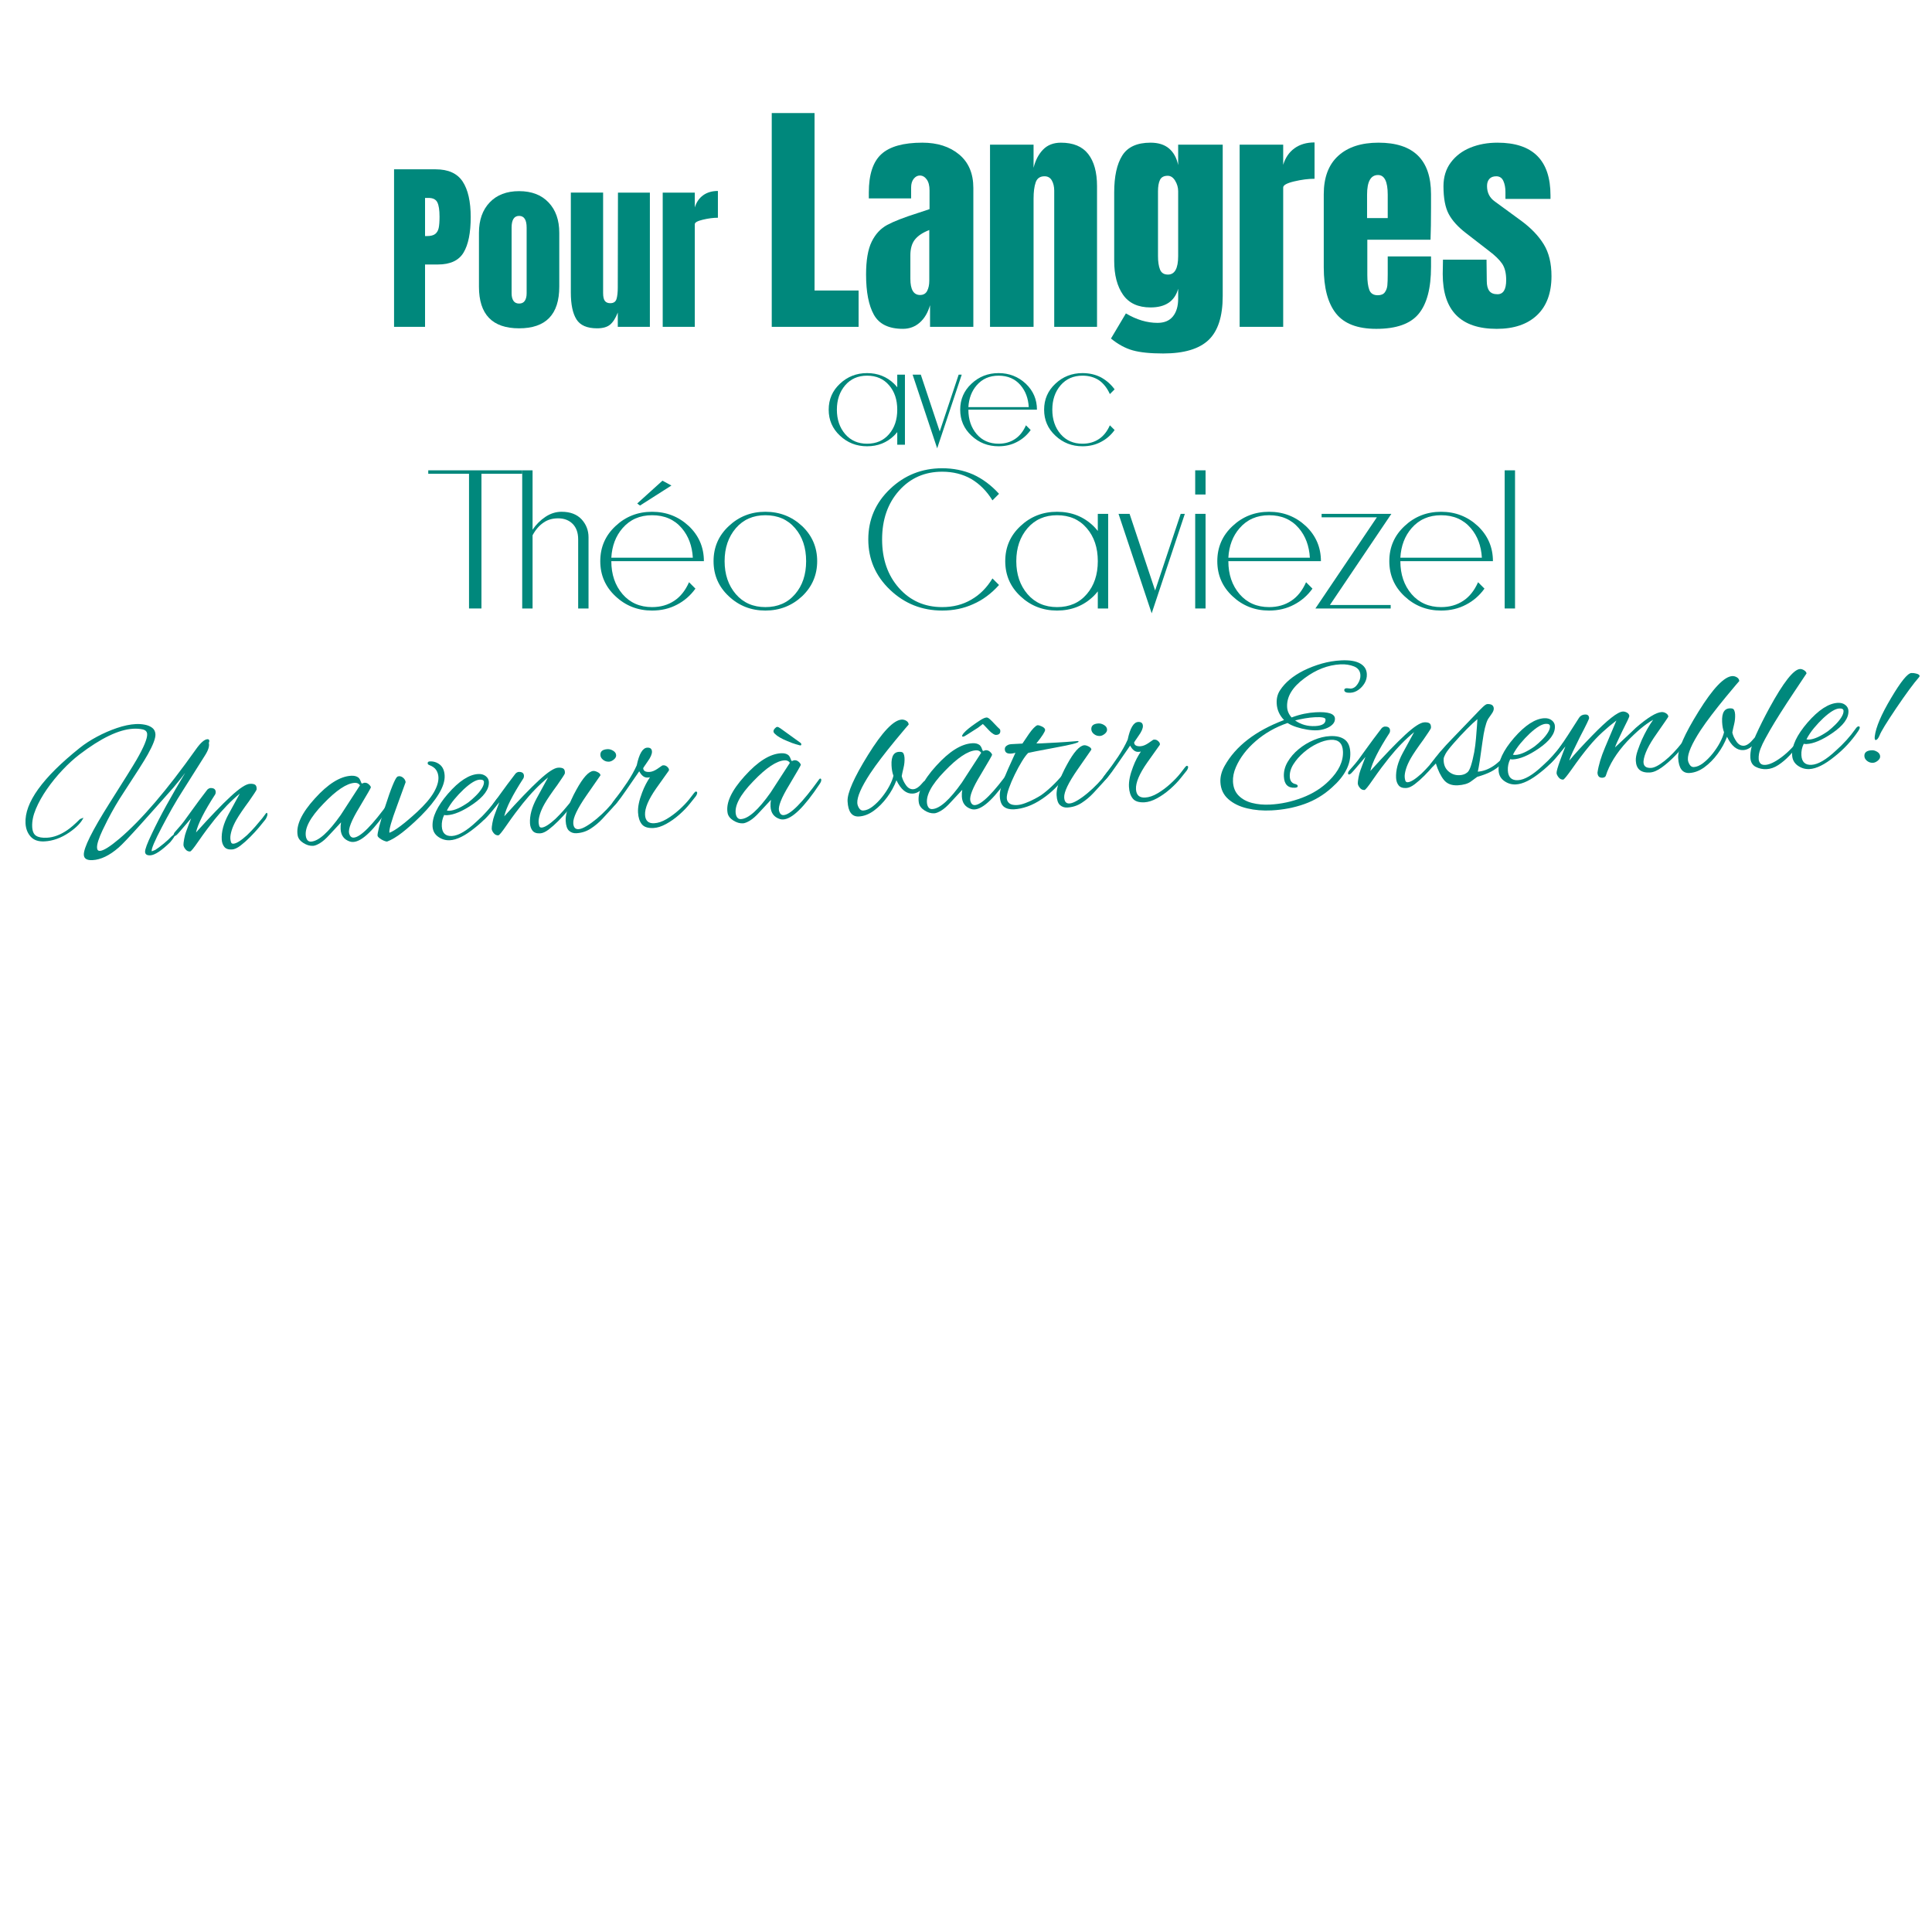 <?xml version="1.0" encoding="UTF-8"?>
<svg xmlns="http://www.w3.org/2000/svg" xmlns:i="http://ns.adobe.com/AdobeIllustrator/10.0/" id="Calque_1" width="210mm" height="210mm" version="1.1" viewBox="0 0 595.276 595.276">
  <defs>
    <style>
      .st0 {
        fill: #00887c;
      }
    </style>
  </defs>
  <g>
    <path class="st0" d="M121.413,52.169h12.826c3.88,0,6.648,1.253,8.306,3.757,1.657,2.506,2.486,6.169,2.486,10.99,0,4.822-.734,8.457-2.203,10.905-1.469,2.449-4.106,3.673-7.911,3.673h-3.955v19.212h-9.549v-48.537ZM131.527,72.736c1.167,0,2.024-.216,2.571-.649.545-.433.904-1.054,1.074-1.865s.255-1.968.255-3.475c0-2.034-.226-3.503-.678-4.407-.452-.904-1.356-1.356-2.712-1.356h-1.074v11.752h.565Z"></path>
    <path class="st0" d="M147.573,88.332v-16.612c0-3.917,1.102-7.035,3.305-9.351,2.204-2.317,5.227-3.475,9.069-3.475s6.865,1.158,9.069,3.475c2.203,2.316,3.306,5.434,3.306,9.351v16.612c0,8.551-4.125,12.827-12.374,12.827s-12.374-4.275-12.374-12.827ZM161.7,92.682c.376-.565.565-1.336.565-2.316v-20.229c0-2.411-.773-3.616-2.316-3.616-1.545,0-2.317,1.206-2.317,3.616v20.229c0,.98.188,1.752.565,2.316.376.565.961.848,1.752.848s1.375-.283,1.752-.848Z"></path>
    <path class="st0" d="M177.606,98.389c-1.15-1.845-1.724-4.595-1.724-8.25v-30.795h9.945v30.936c0,1.15.179,1.959.537,2.43.357.471.913.706,1.667.706,1.017,0,1.657-.424,1.921-1.271.263-.848.396-2.062.396-3.644v-.339l.057-28.817h9.832v41.361h-9.888v-4.407c-.678,1.733-1.469,2.977-2.373,3.729-.904.753-2.242,1.13-4.012,1.13-3.089,0-5.208-.923-6.356-2.769Z"></path>
    <path class="st0" d="M204.19,59.345h9.888v4.576c.489-1.619,1.346-2.872,2.571-3.757,1.223-.885,2.741-1.327,4.548-1.327v8.25c-1.394,0-2.929.198-4.605.593-1.676.396-2.514.857-2.514,1.384v31.642h-9.888v-41.361Z"></path>
    <path class="st0" d="M237.786,100.706V34.834h13.189v54.676h13.573v11.196h-26.763Z"></path>
    <path class="st0" d="M269.263,96.987c-1.61-2.888-2.415-7.017-2.415-12.385,0-4.396.575-7.77,1.726-10.123,1.15-2.35,2.747-4.076,4.793-5.176,2.044-1.099,5.163-2.313,9.355-3.642l3.681-1.227v-5.751c0-1.483-.294-2.619-.881-3.412-.588-.792-1.292-1.189-2.109-1.189-.716,0-1.342.333-1.879.996-.536.665-.805,1.56-.805,2.684v3.374h-13.036v-1.841c0-5.521,1.291-9.457,3.872-11.809,2.581-2.351,6.787-3.527,12.615-3.527,4.652,0,8.436,1.215,11.349,3.642,2.914,2.429,4.37,5.866,4.37,10.314v42.79h-13.343v-6.672c-.664,2.301-1.725,4.091-3.182,5.368-1.458,1.278-3.183,1.917-5.177,1.917-4.346,0-7.323-1.444-8.934-4.333ZM285.674,89.625c.434-.843.651-1.878.651-3.105v-15.644c-1.993.767-3.464,1.739-4.409,2.914-.946,1.176-1.419,2.812-1.419,4.908v7.208c0,3.324.997,4.984,2.991,4.984,1.022,0,1.75-.422,2.186-1.265Z"></path>
    <path class="st0" d="M305.036,44.573h13.42v7.132c.562-2.301,1.534-4.166,2.914-5.597,1.381-1.431,3.222-2.147,5.522-2.147,3.783,0,6.581,1.163,8.396,3.489,1.815,2.327,2.722,5.636,2.722,9.93v43.327h-13.189v-41.946c0-1.227-.244-2.275-.729-3.144-.486-.869-1.24-1.304-2.262-1.304-1.38,0-2.288.627-2.722,1.878-.435,1.254-.651,2.927-.651,5.023v39.492h-13.42v-56.133Z"></path>
    <path class="st0" d="M349.014,107.953c-2.276-.64-4.513-1.854-6.71-3.642l4.601-7.745c3.271,1.944,6.518,2.914,9.739,2.914,2.095,0,3.681-.664,4.754-1.994,1.073-1.329,1.611-3.144,1.611-5.445v-3.067c-1.074,3.834-3.911,5.751-8.512,5.751-3.835,0-6.659-1.304-8.474-3.911-1.815-2.607-2.722-6.083-2.722-10.429v-21.088c0-4.958.831-8.754,2.492-11.388,1.661-2.632,4.563-3.949,8.704-3.949,2.402,0,4.307.601,5.714,1.802,1.404,1.202,2.339,2.902,2.799,5.1v-6.289h13.727v46.625c0,6.288-1.458,10.812-4.371,13.573-2.914,2.76-7.567,4.141-13.957,4.141-3.988,0-7.121-.32-9.394-.959ZM363.009,78.928v-20.014c0-1.124-.307-2.198-.921-3.221-.613-1.022-1.38-1.533-2.301-1.533-1.176,0-1.968.422-2.377,1.265-.409.843-.613,2.007-.613,3.489v20.014c0,1.687.204,3.055.613,4.103.409,1.048,1.228,1.572,2.454,1.572,2.097,0,3.145-1.891,3.145-5.675Z"></path>
    <path class="st0" d="M381.95,44.573h13.42v6.212c.664-2.198,1.827-3.898,3.49-5.1,1.66-1.2,3.718-1.802,6.172-1.802v11.195c-1.891,0-3.976.269-6.25.805-2.275.537-3.412,1.163-3.412,1.879v42.943h-13.42v-56.133Z"></path>
    <path class="st0" d="M411.627,96.565c-2.506-3.169-3.758-7.898-3.758-14.186v-22.545c0-5.164,1.482-9.1,4.448-11.81,2.964-2.709,7.106-4.064,12.422-4.064,10.787,0,16.18,5.291,16.18,15.874v4.064c0,4.091-.051,7.413-.153,9.969h-19.477v10.889c0,1.943.204,3.464.613,4.563.409,1.1,1.277,1.649,2.607,1.649,1.022,0,1.75-.307,2.186-.92.434-.614.69-1.316.766-2.109.078-.792.116-1.956.116-3.489v-5.445h13.342v3.221c0,6.544-1.265,11.362-3.795,14.455-2.53,3.094-6.891,4.639-13.075,4.639-5.778,0-9.919-1.584-12.422-4.755ZM427.578,67.195v-7.208c0-4.038-.998-6.059-2.992-6.059-2.25,0-3.373,2.021-3.373,6.059v7.208h6.365Z"></path>
    <path class="st0" d="M444.523,84.449l.077-4.448h13.419l.078,6.595c0,1.33.255,2.339.766,3.029.51.69,1.354,1.035,2.53,1.035,1.789,0,2.684-1.457,2.684-4.371,0-2.147-.422-3.834-1.265-5.061-.844-1.227-2.186-2.53-4.026-3.911l-7.132-5.521c-2.454-1.891-4.218-3.846-5.292-5.866-1.073-2.019-1.609-4.869-1.609-8.551,0-2.862.753-5.303,2.262-7.323,1.507-2.019,3.514-3.54,6.019-4.563,2.504-1.022,5.292-1.533,8.359-1.533,10.89,0,16.334,5.419,16.334,16.257v1.074h-13.88v-2.147c0-1.329-.218-2.466-.651-3.412-.435-.946-1.163-1.419-2.186-1.419-.921,0-1.624.268-2.109.805-.487.537-.728,1.266-.728,2.186,0,2.045.791,3.631,2.377,4.754l8.281,6.059c2.964,2.199,5.24,4.589,6.825,7.17,1.585,2.582,2.377,5.841,2.377,9.777,0,5.215-1.484,9.229-4.448,12.04-2.966,2.812-7.106,4.218-12.422,4.218-11.095,0-16.64-5.623-16.64-16.871Z"></path>
    <path class="st0" d="M278.823,137.031h-2.365v-3.902c-.315.394-.644.762-.985,1.103-2.26,2.181-5.032,3.272-8.316,3.272-3.259,0-6.044-1.09-8.356-3.272-2.313-2.154-3.469-4.821-3.469-8.001s1.156-5.846,3.469-8.001c2.311-2.181,5.097-3.272,8.356-3.272,3.284,0,6.056,1.091,8.316,3.272.341.341.671.71.985,1.104v-3.902h2.365v21.599ZM257.855,126.231c0,3.022.854,5.531,2.562,7.528,1.708,1.971,3.954,2.956,6.74,2.956,2.838,0,5.097-.985,6.779-2.956,1.681-1.944,2.522-4.454,2.522-7.528,0-3.074-.841-5.584-2.522-7.528-1.682-1.971-3.941-2.956-6.779-2.956-2.786,0-5.032.985-6.74,2.956-1.708,1.997-2.562,4.507-2.562,7.528Z"></path>
    <path class="st0" d="M289.544,132.932l5.833-17.5h.946l-7.567,22.703-7.567-22.703h2.522l5.833,17.5Z"></path>
    <path class="st0" d="M298.373,126.231c0,3.022.853,5.531,2.563,7.528,1.707,1.971,3.954,2.956,6.739,2.956,1.945,0,3.639-.486,5.086-1.458,1.392-.92,2.509-2.325,3.35-4.217l1.458,1.458c-1.13,1.577-2.536,2.799-4.217,3.666-1.682.893-3.575,1.34-5.677,1.34-3.259,0-6.044-1.09-8.355-3.272-2.313-2.154-3.469-4.821-3.469-8.001s1.156-5.846,3.469-8.001c2.311-2.181,5.096-3.272,8.355-3.272s6.057,1.091,8.396,3.272c2.285,2.181,3.428,4.848,3.428,8.001h-21.126ZM316.976,125.443c-.157-2.706-.999-4.953-2.522-6.74-1.682-1.971-3.941-2.956-6.78-2.956-2.785,0-5.032.985-6.739,2.956-1.551,1.787-2.405,4.034-2.563,6.74h18.603Z"></path>
    <path class="st0" d="M333.531,114.958c2.102,0,3.995.434,5.677,1.301,1.681.92,3.086,2.155,4.217,3.705l-1.458,1.458c-.842-1.865-1.958-3.284-3.35-4.256-1.447-.946-3.141-1.419-5.086-1.419-2.785,0-5.032.985-6.739,2.956-1.709,1.997-2.562,4.507-2.562,7.528s.853,5.531,2.562,7.528c1.707,1.971,3.954,2.956,6.739,2.956,1.945,0,3.639-.486,5.086-1.458,1.392-.92,2.509-2.325,3.35-4.217l1.458,1.458c-1.13,1.577-2.536,2.799-4.217,3.666-1.682.893-3.575,1.34-5.677,1.34-3.259,0-6.044-1.09-8.355-3.272-2.313-2.154-3.469-4.821-3.469-8.001s1.156-5.846,3.469-8.001c2.311-2.181,5.096-3.272,8.355-3.272Z"></path>
    <path class="st0" d="M160.901,144.913v1.064h-12.558v41.503h-3.831v-41.503h-12.558v-1.064h28.946Z"></path>
    <path class="st0" d="M164.093,164.92v22.561h-3.193v-42.568h3.193v18.304c1.064-1.597,2.394-2.927,3.991-3.991,1.561-1.029,3.21-1.544,4.949-1.544,2.66,0,4.717.781,6.172,2.342,1.419,1.562,2.128,3.405,2.128,5.533v21.923h-3.192v-21.284c0-2.057-.568-3.653-1.703-4.789-1.135-1.135-2.626-1.702-4.47-1.702-1.774,0-3.281.443-4.522,1.33-1.313.887-2.431,2.181-3.352,3.884Z"></path>
    <path class="st0" d="M188.357,172.902c0,4.08,1.152,7.467,3.458,10.163,2.306,2.66,5.339,3.991,9.099,3.991,2.625,0,4.913-.656,6.864-1.969,1.88-1.241,3.387-3.139,4.523-5.693l1.969,1.969c-1.525,2.128-3.423,3.777-5.693,4.949-2.27,1.206-4.825,1.809-7.663,1.809-4.399,0-8.159-1.473-11.28-4.416-3.122-2.91-4.683-6.51-4.683-10.802s1.561-7.892,4.683-10.802c3.121-2.944,6.882-4.416,11.28-4.416s8.176,1.473,11.334,4.416c3.086,2.945,4.629,6.544,4.629,10.802h-28.52ZM213.472,171.837c-.213-3.653-1.349-6.685-3.406-9.098-2.27-2.66-5.321-3.991-9.152-3.991-3.76,0-6.793,1.33-9.099,3.991-2.093,2.413-3.246,5.445-3.458,9.098h25.115ZM196.338,155.13l7.769-7.023,2.767,1.49-9.684,6.172-.851-.639Z"></path>
    <path class="st0" d="M219.857,172.902c0-4.292,1.561-7.892,4.683-10.802,3.121-2.944,6.882-4.416,11.28-4.416s8.176,1.473,11.334,4.416c3.086,2.945,4.629,6.544,4.629,10.802,0,4.256-1.543,7.857-4.629,10.802-3.157,2.944-6.935,4.416-11.334,4.416s-8.159-1.473-11.28-4.416c-3.122-2.91-4.683-6.51-4.683-10.802ZM223.263,172.902c0,4.08,1.152,7.467,3.458,10.163,2.306,2.66,5.339,3.991,9.099,3.991,3.831,0,6.882-1.33,9.152-3.991,2.27-2.625,3.406-6.012,3.406-10.163s-1.136-7.538-3.406-10.163c-2.27-2.66-5.321-3.991-9.152-3.991-3.76,0-6.793,1.33-9.099,3.991-2.306,2.696-3.458,6.083-3.458,10.163Z"></path>
    <path class="st0" d="M274.237,181.734c-4.47-4.256-6.705-9.436-6.705-15.537s2.235-11.281,6.705-15.537c4.47-4.257,9.826-6.385,16.07-6.385,3.405,0,6.579.638,9.524,1.915,2.944,1.349,5.604,3.335,7.981,5.96l-2.023,2.021c-1.738-2.837-3.92-5.036-6.544-6.598-2.626-1.49-5.605-2.235-8.939-2.235-5.393,0-9.827,1.952-13.302,5.853-3.477,3.902-5.215,8.904-5.215,15.005s1.737,11.103,5.215,15.005c3.475,3.903,7.91,5.853,13.302,5.853,3.369,0,6.349-.762,8.939-2.288,2.625-1.49,4.806-3.672,6.544-6.544l2.023,2.021c-2.377,2.66-5.038,4.63-7.981,5.907-2.873,1.312-6.049,1.969-9.524,1.969-6.244,0-11.6-2.129-16.07-6.386Z"></path>
    <path class="st0" d="M341.441,187.481h-3.193v-5.268c-.426.532-.869,1.029-1.33,1.49-3.051,2.944-6.794,4.416-11.226,4.416-4.4,0-8.159-1.473-11.281-4.416-3.122-2.91-4.682-6.51-4.682-10.802s1.56-7.892,4.682-10.802c3.122-2.944,6.881-4.416,11.281-4.416,4.433,0,8.176,1.473,11.226,4.416.461.461.905.958,1.33,1.49v-5.268h3.193v29.158ZM313.134,172.902c0,4.08,1.152,7.467,3.458,10.163,2.306,2.66,5.339,3.991,9.1,3.991,3.831,0,6.881-1.33,9.152-3.991,2.269-2.625,3.405-6.012,3.405-10.163s-1.136-7.538-3.405-10.163c-2.27-2.66-5.321-3.991-9.152-3.991-3.761,0-6.794,1.33-9.1,3.991-2.306,2.696-3.458,6.083-3.458,10.163Z"></path>
    <path class="st0" d="M355.913,181.946l7.875-23.624h1.278l-10.216,30.649-10.216-30.649h3.405l7.875,23.624Z"></path>
    <path class="st0" d="M371.45,152.362h-3.193v-7.449h3.193v7.449ZM371.45,187.481h-3.193v-29.158h3.193v29.158Z"></path>
    <path class="st0" d="M378.474,172.902c0,4.08,1.152,7.467,3.458,10.163,2.306,2.66,5.339,3.991,9.1,3.991,2.625,0,4.912-.656,6.863-1.969,1.88-1.241,3.387-3.139,4.523-5.693l1.969,1.969c-1.526,2.128-3.424,3.777-5.695,4.949-2.27,1.206-4.824,1.809-7.661,1.809-4.4,0-8.159-1.473-11.281-4.416-3.122-2.91-4.682-6.51-4.682-10.802s1.56-7.892,4.682-10.802c3.122-2.944,6.881-4.416,11.281-4.416,4.397,0,8.176,1.473,11.333,4.416,3.086,2.945,4.63,6.544,4.63,10.802h-28.521ZM403.588,171.837c-.212-3.653-1.348-6.685-3.405-9.098-2.27-2.66-5.321-3.991-9.152-3.991-3.761,0-6.794,1.33-9.1,3.991-2.094,2.413-3.246,5.445-3.458,9.098h25.114Z"></path>
    <path class="st0" d="M428.704,158.322l-18.942,28.094h18.729v1.065h-23.198l18.942-28.095h-17.028v-1.063h21.497Z"></path>
    <path class="st0" d="M431.471,172.902c0,4.08,1.152,7.467,3.458,10.163,2.306,2.66,5.339,3.991,9.1,3.991,2.625,0,4.912-.656,6.863-1.969,1.88-1.241,3.387-3.139,4.523-5.693l1.969,1.969c-1.526,2.128-3.424,3.777-5.695,4.949-2.27,1.206-4.824,1.809-7.661,1.809-4.4,0-8.159-1.473-11.281-4.416-3.122-2.91-4.682-6.51-4.682-10.802s1.56-7.892,4.682-10.802c3.122-2.944,6.881-4.416,11.281-4.416,4.397,0,8.176,1.473,11.333,4.416,3.086,2.945,4.63,6.544,4.63,10.802h-28.521ZM456.585,171.837c-.212-3.653-1.348-6.685-3.405-9.098-2.27-2.66-5.321-3.991-9.152-3.991-3.761,0-6.794,1.33-9.1,3.991-2.094,2.413-3.246,5.445-3.458,9.098h25.114Z"></path>
    <path class="st0" d="M466.802,187.481h-3.193v-42.568h3.193v42.568Z"></path>
  </g>
  <g>
    <path class="st0" d="M28.521,265.016c-1.733.092-2.63-.448-2.691-1.616-.109-2.094,2.541-7.427,7.953-15.997,2.202-3.471,3.993-6.312,5.373-8.526,1.379-2.214,2.348-3.8,2.904-4.758,2.259-3.917,3.354-6.562,3.283-7.932-.04-.766-.501-1.247-1.38-1.444-.88-.197-1.843-.267-2.89-.212-4.434.231-9.973,2.886-16.618,7.962-1.748,1.345-3.494,2.942-5.235,4.791-1.743,1.849-3.328,3.802-4.756,5.856-1.429,2.056-2.565,4.085-3.41,6.089-.845,2.005-1.223,3.854-1.135,5.547.072,1.371.484,2.29,1.236,2.755.751.467,1.853.66,3.304.584,2.056-.108,4.136-.884,6.244-2.328,1.054-.702,2.368-1.841,3.943-3.419l1.07-.42c-.69,1.492-2.147,3.003-4.37,4.534-2.498,1.707-5.036,2.626-7.616,2.762-1.894.1-3.324-.391-4.29-1.473-.966-1.081-1.492-2.447-1.579-4.1-.331-6.328,5.244-14.076,16.728-23.246,1.512-1.21,3.272-2.353,5.276-3.428,2.006-1.074,4.059-1.972,6.165-2.686,2.104-.716,4.043-1.121,5.817-1.214.927-.048,1.85.015,2.768.189.918.172,1.683.498,2.294.969.61.475.938,1.135.982,1.98.064,1.21-.718,3.272-2.343,6.186-.554.998-1.457,2.481-2.708,4.446-1.252,1.965-2.851,4.433-4.796,7.404-1.649,2.472-3.281,5.263-4.896,8.38-.514.998-1.035,2.056-1.562,3.174-.528,1.118-.948,2.151-1.262,3.097-.314.947-.456,1.701-.427,2.265.036.687.336,1.013.9.984,1.089-.057,3.064-1.291,5.929-3.705,6.811-5.773,14.695-14.975,23.653-27.609,1.43-2.016,2.608-3.048,3.536-3.096.363-.019.554.153.572.515.009.163-.041.367-.149.616.252.957-.146,2.251-1.191,3.881l-6.606,10.469c-1.271,1.967-2.452,3.917-3.543,5.853-1.091,1.937-2.114,3.82-3.069,5.648-2.316,4.405-3.376,6.926-3.181,7.563l1.068-.42c.705-.441,1.58-1.093,2.626-1.956,1.046-.864,1.856-1.614,2.429-2.249.502-.431.814-.651.935-.657l.128.115c.018.363-.485,1.158-1.513,2.384-2.693,2.604-4.725,3.944-6.094,4.015-1.048.055-1.592-.3-1.631-1.066-.04-.765.668-2.662,2.127-5.688,1.309-2.775,2.823-5.714,4.54-8.815,1.716-3.101,3.615-6.383,5.698-9.848-.263.379-.699.946-1.306,1.705-.607.761-1.367,1.69-2.279,2.788-2.442,2.755-4.503,5.075-6.182,6.96-1.68,1.887-2.997,3.361-3.951,4.42-3.515,3.903-5.774,6.284-6.78,7.145-2.822,2.451-5.503,3.743-8.042,3.876Z"></path>
    <path class="st0" d="M71.452,261.739c-1.089.057-1.87-.215-2.346-.816-.477-.602-.738-1.367-.787-2.294-.122-2.337.553-4.879,2.025-7.624l3.541-6.488c-2.637,2.16-5.224,4.819-7.767,7.983-.684.846-1.45,1.834-2.299,2.97-.85,1.136-1.782,2.437-2.797,3.906-1.351,1.972-2.169,2.963-2.45,2.978-.565.029-1.041-.198-1.43-.683s-.594-.928-.615-1.332c-.017-.323.052-.922.208-1.8.157-.877.358-1.646.608-2.306.246-.699.503-1.39.77-2.071.267-.68.525-1.351.774-2.012l-3.428,3.999c-.076.086-.305.341-.688.764-.381.424-.694.643-.935.657-.202.01-.31-.126-.325-.409-.004-.081.021-.193.073-.335.053-.145.176-.323.367-.535.573-.636,1.164-1.314,1.773-2.034.608-.718,1.232-1.54,1.871-2.462.339-.461.849-1.167,1.526-2.112.678-.944,1.423-1.963,2.235-3.057.812-1.092,1.577-2.102,2.296-3.03.187-.29.399-.494.635-.608.236-.112.395-.174.476-.178,1.088-.056,1.655.339,1.699,1.185.012.241-.035.486-.143.735-3.366,5.188-5.344,9.11-5.932,11.77,4.431-4.921,8.005-8.634,10.723-11.143,2.719-2.506,4.682-3.79,5.891-3.852.645-.034,1.143.041,1.497.223.352.185.545.56.574,1.122.01.203-.002.364-.036.487-.106.287-.873,1.46-2.301,3.514-.868,1.177-1.631,2.247-2.287,3.212-.658.963-1.189,1.8-1.597,2.509-.666,1.167-1.155,2.254-1.466,3.26-.311,1.007-.449,1.853-.413,2.537.015.283.073.623.175,1.021.101.4.354.588.757.567.927-.048,2.335-.931,4.226-2.645.885-.854,1.709-1.716,2.472-2.585.764-.869,1.486-1.724,2.17-2.569.151-.17.398-.495.737-.979.338-.482.547-.725.629-.729.16-.008.25.149.267.471.008.163-.068.439-.229.831-.162.393-.338.694-.529.906-.417.549-1.033,1.308-1.85,2.28-.818.972-1.737,1.969-2.754,2.993-1.018,1.024-2.013,1.904-2.983,2.641-.972.739-1.842,1.128-2.607,1.167Z"></path>
    <path class="st0" d="M96.43,260.614c-.968.051-1.952-.241-2.955-.876-1.004-.635-1.59-1.412-1.759-2.333-.565-3.082,1.195-6.872,5.285-11.371,4.048-4.494,7.786-6.835,11.213-7.014.927-.048,1.663.137,2.211.553.296.268.528.638.695,1.115.166.475.288.712.37.708.161-.008.302-.047.418-.112.118-.067.257-.104.419-.112.484-.026.916.133,1.298.478.382.342.599.654.655.935.044.079-1.141,2.143-3.556,6.189-2.42,3.966-3.473,6.628-3.159,7.984.249.918.716,1.358,1.403,1.321,2.095-.109,5.743-3.774,10.942-10.999.113-.167.229-.255.35-.261.202-.011.311.127.325.409.017.322-.144.735-.48,1.236-4.759,7.162-8.508,10.813-11.249,10.955-.363.019-.708-.023-1.037-.127-1.81-.591-2.765-1.875-2.868-3.851-.036-.684.009-1.374.133-2.068l-3.558,3.825c-1.07,1.188-2.045,2.046-2.927,2.576-.881.532-1.605.813-2.169.843ZM95.817,259.312c2.338-.123,5.388-2.849,9.15-8.178l5.946-9.164c-.352-.546-.89-.802-1.616-.764-2.459.129-5.681,2.277-9.665,6.447-4.142,4.259-5.924,7.687-5.343,10.282.253.957.762,1.416,1.527,1.377Z"></path>
    <path class="st0" d="M119.277,259.297c-.242.012-.591-.082-1.045-.281-.456-.197-.872-.439-1.252-.723-.378-.283-.593-.545-.647-.784-.057-.32.107-1.248.491-2.785.384-1.536,1.012-3.639,1.882-6.31.868-2.714,1.607-4.813,2.216-6.301.609-1.488,1.067-2.38,1.375-2.678.152-.17.37-.261.653-.276.443-.023.876.145,1.299.508.423.363.668.803.736,1.325.002.041-.881,2.472-2.65,7.292-1.737,4.659-2.521,7.429-2.353,8.307,1.743-.656,4.601-2.806,8.574-6.45,2.388-2.225,4.092-4.225,5.112-5.997,1.018-1.77,1.492-3.341,1.421-4.711-.042-.806-.272-1.533-.69-2.176-.419-.646-1.143-1.163-2.173-1.553-.289-.107-.439-.281-.452-.523-.019-.363.193-.556.636-.579,1.168-.06,2.206.27,3.113.987.907.723,1.4,1.85,1.48,3.38.084,1.612-.506,3.473-1.769,5.578-1.265,2.109-3.105,4.377-5.524,6.807-2.114,2.091-4.035,3.807-5.762,5.151-1.728,1.343-3.286,2.275-4.673,2.792Z"></path>
    <path class="st0" d="M138.594,258.891c-1.29.067-2.48-.286-3.571-1.057-1.091-.77-1.673-1.842-1.745-3.212-.15-2.862,1.434-6.217,4.748-10.07,3.392-3.895,6.499-5.918,9.321-6.065.927-.048,1.696.166,2.307.638.61.474.935,1.073.972,1.797.118,2.258-1.559,4.57-5.032,6.933-3.083,2.102-5.712,3.209-7.889,3.323-.322.018-.606-.007-.852-.077-.548,1.121-.79,2.284-.727,3.493.109,2.097,1.151,3.093,3.126,2.989,2.015-.105,4.544-1.59,7.587-4.459,2.355-2.102,4.341-4.308,5.958-6.616.338-.504.647-.762.93-.777.242-.012.37.101.382.344.013.242-.131.594-.43,1.054-1.051,1.552-2.189,2.985-3.412,4.301-1.226,1.318-2.556,2.539-3.991,3.664-2.986,2.421-5.546,3.686-7.682,3.798ZM138.482,249.804c1.531-.081,3.486-.95,5.865-2.611.777-.606,1.539-1.282,2.288-2.03.749-.746,1.356-1.494,1.823-2.247.465-.753.684-1.41.654-1.975-.027-.523-.465-.764-1.31-.72-1.21.064-2.855,1.059-4.936,2.988-1.002.943-1.958,1.963-2.871,3.06-.912,1.099-1.681,2.25-2.305,3.454.246.07.51.096.792.081Z"></path>
    <path class="st0" d="M166.429,256.767c-1.089.056-1.87-.215-2.346-.816-.477-.602-.738-1.367-.787-2.294-.122-2.337.552-4.879,2.025-7.624l3.541-6.488c-2.637,2.158-5.225,4.819-7.767,7.983-.684.846-1.45,1.834-2.299,2.968-.85,1.137-1.783,2.439-2.797,3.907-1.351,1.971-2.169,2.963-2.45,2.977-.565.03-1.041-.197-1.43-.682-.39-.486-.594-.929-.615-1.333-.017-.323.052-.921.208-1.798.157-.877.358-1.646.608-2.306.246-.699.503-1.39.77-2.071.267-.68.525-1.351.774-2.012l-3.428,3.999c-.076.086-.305.341-.688.764-.381.424-.694.643-.935.657-.202.01-.31-.126-.324-.409-.005-.081.02-.193.073-.335.053-.145.176-.323.367-.535.572-.638,1.164-1.314,1.773-2.034.608-.718,1.232-1.54,1.871-2.462.339-.461.849-1.167,1.526-2.112.678-.946,1.422-1.963,2.235-3.057.812-1.092,1.577-2.103,2.296-3.03.186-.292.399-.494.635-.608.237-.114.394-.174.476-.178,1.088-.056,1.654.339,1.698,1.185.012.241-.035.486-.143.735-3.366,5.187-5.344,9.11-5.932,11.768,4.431-4.92,8.005-8.633,10.723-11.141,2.718-2.507,4.682-3.79,5.891-3.852.645-.034,1.143.041,1.497.223.352.185.545.558.574,1.121.01.203-.002.365-.036.489-.106.287-.873,1.46-2.301,3.513-.868,1.178-1.631,2.249-2.287,3.213-.658.963-1.189,1.8-1.597,2.509-.666,1.167-1.155,2.254-1.466,3.26-.311,1.006-.449,1.852-.413,2.536.015.283.073.624.175,1.022.101.4.354.587.757.567.927-.048,2.335-.931,4.226-2.647.885-.853,1.709-1.715,2.472-2.584.764-.869,1.486-1.724,2.17-2.569.151-.17.398-.495.737-.979.338-.482.547-.725.629-.729.16-.01.25.148.267.469.008.163-.068.441-.229.832-.161.393-.339.694-.529.906-.417.549-1.033,1.308-1.85,2.28-.818.972-1.737,1.969-2.754,2.993-1.018,1.024-2.013,1.902-2.983,2.641-.972.739-1.842,1.128-2.607,1.167Z"></path>
    <path class="st0" d="M177.582,256.728c-.887.047-1.638-.209-2.253-.761-.615-.553-.961-1.577-1.039-3.068-.044-.846.096-1.832.42-2.962.325-1.128.75-2.273,1.276-3.432.524-1.158,1.046-2.195,1.565-3.112,2.064-3.787,3.821-5.737,5.27-5.853.363-.019.814.108,1.354.385.539.274.818.593.838.955l-4.285,6.167c-2.818,4.069-4.184,6.926-4.097,8.578.067,1.291.605,1.909,1.613,1.857.645-.034,1.466-.349,2.465-.947s2.041-1.351,3.126-2.255c1.083-.906,2.114-1.869,3.091-2.89.977-1.021,1.767-1.95,2.37-2.792.376-.543.71-.925,1.001-1.143s.477-.328.558-.333c.161-.008.249.107.261.349.011.203-.201.617-.632,1.247-.432.63-1.031,1.367-1.793,2.214-.917,1.018-1.93,2.123-3.04,3.312-1.11,1.191-2.329,2.214-3.658,3.071-1.33.859-2.801,1.33-4.412,1.414ZM187.643,234.681c-.686.037-1.293-.155-1.819-.572-.528-.416-.805-.907-.834-1.471-.06-1.128.675-1.734,2.208-1.813.564-.03,1.138.133,1.723.486.583.353.892.813.921,1.377.025.483-.216.931-.718,1.34-.504.412-.998.63-1.481.654Z"></path>
    <path class="st0" d="M201.383,255.119c-1.733.09-2.946-.301-3.638-1.173-.692-.875-1.078-2.075-1.159-3.606-.088-1.694.33-3.738,1.256-6.13.354-.947.734-1.806,1.139-2.576.404-.768.831-1.488,1.281-2.158-.159.049-.299.075-.419.082-.121.005-.242.012-.363.019-.968.051-1.809-.591-2.526-1.93l-4.17,6.038c-2.216,3.228-3.586,4.857-4.109,4.884-.201.011-.306-.066-.315-.227-.01-.201.077-.468.261-.801.109-.249.333-.584.675-1.006,1.439-1.853,2.757-3.68,3.957-5.481,1.198-1.8,2.178-3.55,2.938-5.246.743-3.556,1.819-5.37,3.231-5.444.927-.049,1.412.35,1.457,1.196.04.766-.411,1.801-1.354,3.103-.901,1.3-1.351,1.971-1.349,2.012.044.846.69,1.236,1.941,1.17.725-.038,1.518-.342,2.377-.913l1.521-1.048c.078-.044.198-.071.36-.081.484-.025.917.155,1.301.539.384.385.524.739.419,1.069l-3.896,5.48c-2.407,3.438-3.557,6.168-3.451,8.183.095,1.813,1.028,2.674,2.802,2.581,1.209-.063,2.491-.495,3.843-1.293,1.352-.799,2.655-1.765,3.91-2.901,1.254-1.136,2.297-2.232,3.132-3.286l1.362-1.77c.075-.085.172-.192.286-.318.114-.129.212-.194.293-.198.282-.015.43.12.445.402.004.081-.029.222-.099.427-.07.208-.2.437-.389.69l-1.82,2.276c-.873,1.098-1.956,2.216-3.25,3.353-1.295,1.14-2.64,2.088-4.034,2.849-1.395.761-2.677,1.17-3.846,1.232Z"></path>
    <path class="st0" d="M228.891,253.679c-.968.051-1.952-.241-2.955-.876-1.004-.635-1.59-1.412-1.759-2.333-.565-3.082,1.195-6.872,5.285-11.371,4.048-4.496,7.786-6.835,11.212-7.014.927-.048,1.663.137,2.212.553.296.268.528.638.695,1.115.166.475.288.712.37.708.161-.008.302-.047.418-.112.118-.067.257-.104.419-.112.484-.026.917.133,1.299.478.382.342.599.654.655.935.044.079-1.141,2.143-3.556,6.189-2.42,3.966-3.472,6.628-3.159,7.984.25.918.717,1.358,1.403,1.321,2.095-.109,5.743-3.774,10.942-10.999.113-.167.229-.255.35-.261.202-.011.311.127.325.409.017.322-.144.735-.48,1.236-4.759,7.162-8.508,10.813-11.249,10.955-.363.019-.708-.023-1.037-.127-1.81-.591-2.765-1.876-2.868-3.851-.036-.684.008-1.374.133-2.068l-3.558,3.825c-1.07,1.188-2.045,2.046-2.927,2.576-.881.532-1.605.813-2.169.843ZM228.277,252.378c2.338-.123,5.388-2.849,9.15-8.178l5.946-9.164c-.352-.546-.89-.802-1.616-.764-2.459.129-5.68,2.277-9.665,6.447-4.141,4.259-5.923,7.687-5.341,10.282.252.957.761,1.416,1.527,1.377ZM246.488,229.661c.285.066.421-.063.404-.386-.008-.161-.097-.3-.264-.411l-6.111-4.409c-.463-.339-.814-.502-1.057-.49-.202.011-.445.175-.731.493-.287.319-.422.62-.408.902.013.241.115.448.306.62.191.171.371.335.541.486.212.193.6.454,1.163.788.563.335,1.319.701,2.269,1.093,1.117.469,1.981.786,2.597.955.615.171,1.046.29,1.292.359Z"></path>
    <path class="st0" d="M264.608,251.566c-2.137.112-3.289-1.444-3.458-4.668-.133-2.54,1.961-7.297,6.285-14.273,4.435-7.144,7.901-10.781,10.401-10.911.484-.026.955.103,1.414.38.458.279.701.661.727,1.144-.002-.04-1.391,1.609-4.166,4.947-1.596,1.943-3.038,3.755-4.323,5.44-1.286,1.683-2.417,3.257-3.391,4.723-2.731,4.186-4.048,7.205-3.95,9.058.027.524.207,1.051.536,1.578.332.528.759.78,1.283.753.927-.049,1.895-.464,2.905-1.244,1.01-.781,1.971-1.739,2.881-2.879.911-1.139,1.677-2.299,2.303-3.484.625-1.184,1.035-2.227,1.23-3.126-.326-.832-.522-1.871-.588-3.122-.158-3.023.799-4.427,2.872-4.212.404.019.686.207.847.562.16.354.253.775.279,1.258.053,1.007-.046,2.024-.295,3.046-.25,1.024-.438,1.882-.563,2.576.209.92.632,1.838,1.267,2.754.633.917,1.393,1.351,2.28,1.304s1.88-.744,2.982-2.097c.228-.293.462-.446.704-.458.2-.011.329.123.385.402.013.242-.131.594-.43,1.052-1.172,1.559-2.443,2.372-3.813,2.443-1.975.104-3.643-1.265-5.004-4.103-.673,1.815-1.632,3.564-2.878,5.243-1.245,1.683-2.619,3.068-4.117,4.156-1.499,1.089-3.033,1.675-4.605,1.757Z"></path>
    <path class="st0" d="M287.835,250.593c-.968.051-1.952-.241-2.955-.876-1.004-.635-1.59-1.412-1.759-2.333-.565-3.082,1.195-6.872,5.285-11.371,4.048-4.494,7.786-6.835,11.212-7.014.927-.048,1.663.137,2.212.553.297.268.527.638.695,1.115.166.475.289.712.37.708.161-.008.301-.045.419-.112s.257-.104.419-.112c.483-.026.917.133,1.299.478.38.342.599.656.654.935.045.081-1.141,2.143-3.557,6.189-2.42,3.966-3.471,6.628-3.157,7.986.249.917.716,1.356,1.403,1.321,2.095-.111,5.742-3.776,10.943-11.0.112-.166.227-.255.349-.261.201-.01.311.127.326.409.016.322-.145.735-.482,1.237-4.758,7.16-8.507,10.812-11.248,10.955-.363.018-.708-.023-1.037-.129-1.81-.591-2.765-1.875-2.868-3.85-.036-.684.009-1.374.133-2.069l-3.558,3.825c-1.07,1.188-2.045,2.046-2.927,2.577s-1.605.812-2.169.842ZM287.221,249.292c2.338-.123,5.388-2.848,9.15-8.178l5.946-9.164c-.352-.545-.89-.801-1.615-.764-2.46.129-5.682,2.279-9.667,6.447-4.141,4.259-5.923,7.687-5.342,10.282.253.958.762,1.416,1.527,1.377ZM296.783,226.966c-.363.019-.452-.138-.268-.471.222-.416.592-.859,1.113-1.332.521-.471,1.073-.925,1.657-1.359,1.011-.74,1.93-1.375,2.749-1.904.821-.527,1.474-.805,1.957-.829.282-.015.657.198,1.125.638.468.441.959.94,1.473,1.5.515.558,1.005,1.05,1.471,1.468.088.118.135.276.146.478.042.806-.38,1.233-1.266,1.28-.283.015-.582-.081-.895-.289-.313-.204-.557-.385-.725-.536-.339-.305-.755-.729-1.248-1.269-.494-.541-.91-.962-1.249-1.269-.349.261-.699.532-1.048.813-.349.282-.72.532-1.113.755-1.057.661-1.916,1.213-2.58,1.65-.664.441-1.098.665-1.299.675Z"></path>
    <path class="st0" d="M312.444,249.364c-1.291.067-2.324-.19-3.103-.776-.777-.586-1.21-1.686-1.293-3.297-.049-.927.172-2.121.661-3.582.49-1.46,1.114-3.04,1.874-4.735.761-1.696,1.52-3.375,2.283-5.031-.517.149-.979.234-1.381.255-1.208.063-1.838-.368-1.886-1.296-.023-.442.129-.794.46-1.054.328-.26.635-.417.914-.472.201-.011.382-.04.542-.089l3.506-.183c.676-.966,1.37-1.993,2.082-3.081,1.017-1.426,1.841-2.277,2.473-2.554l.182-.01c.281-.015.691.105,1.23.36.664.328,1.006.675,1.025,1.037.027.524-.869,1.926-2.691,4.203.365.021.89.014,1.575-.022.686-.037,1.531-.081,2.54-.134.483-.025,1.178-.062,2.086-.108.906-.048,1.853-.107,2.84-.179.985-.073,1.842-.137,2.566-.196.724-.057,1.126-.089,1.207-.094.123.036.187.093.192.174.019.363-2.335.97-7.059,1.824-2.681.504-4.732.895-6.152,1.17-1.421.278-2.191.439-2.309.486-.539.512-1.181,1.374-1.926,2.585-.746,1.213-1.482,2.565-2.213,4.058s-1.333,2.908-1.808,4.247c-.476,1.338-.695,2.37-.657,3.096.034.645.304,1.166.81,1.564.505.398,1.301.568,2.389.51.725-.037,1.585-.242,2.576-.619.989-.375,1.928-.798,2.812-1.27.884-.469,1.522-.838,1.913-1.1,1.014-.698,2.128-1.615,3.342-2.751,1.214-1.135,2.409-2.42,3.587-3.855.534-.594.902-.896,1.103-.906.122-.007.186.071.196.233.016.323-.26.861-.825,1.619-.906,1.218-1.927,2.395-3.059,3.524-1.133,1.13-2.402,2.177-3.807,3.138-1.6,1.096-3.142,1.905-4.631,2.426-1.489.523-2.878.816-4.167.884Z"></path>
    <path class="st0" d="M328.843,248.81c-.887.047-1.638-.209-2.253-.762-.614-.552-.962-1.575-1.04-3.067-.044-.846.097-1.832.422-2.962s.75-2.273,1.275-3.434c.524-1.156,1.047-2.194,1.564-3.111,2.065-3.787,3.822-5.738,5.272-5.853.363-.019.813.108,1.353.385.539.274.818.593.838.955l-4.284,6.167c-2.818,4.067-4.184,6.926-4.097,8.578.067,1.291.605,1.909,1.612,1.856.645-.033,1.467-.348,2.466-.947.999-.597,2.042-1.349,3.126-2.254,1.083-.907,2.114-1.869,3.092-2.89s1.767-1.95,2.37-2.792c.375-.545.709-.925,1-1.144.292-.216.478-.328.558-.333.16-.008.248.108.261.35.01.203-.201.617-.632,1.247-.432.63-1.031,1.367-1.794,2.214-.917,1.018-1.93,2.121-3.038,3.312-1.111,1.191-2.331,2.213-3.66,3.071-1.33.858-2.8,1.329-4.412,1.414ZM338.905,226.763c-.686.036-1.292-.155-1.819-.573-.528-.415-.805-.907-.835-1.471-.059-1.128.676-1.733,2.209-1.813.564-.029,1.137.133,1.723.487.584.353.891.812.921,1.375.025.483-.215.931-.718,1.34-.504.412-.998.631-1.481.656Z"></path>
    <path class="st0" d="M352.645,247.201c-1.734.09-2.948-.301-3.638-1.174-.694-.873-1.08-2.075-1.159-3.606-.089-1.694.328-3.736,1.254-6.128.354-.947.735-1.806,1.139-2.576.405-.768.832-1.488,1.282-2.16-.16.051-.3.077-.42.083-.122.005-.242.012-.363.018-.968.051-1.811-.591-2.526-1.928l-4.17,6.038c-2.216,3.228-3.586,4.857-4.11,4.884-.2.01-.305-.066-.313-.227-.011-.201.077-.469.26-.801.108-.249.334-.584.676-1.006,1.438-1.853,2.756-3.681,3.955-5.481,1.2-1.8,2.179-3.55,2.94-5.247.743-3.554,1.819-5.37,3.23-5.444.927-.048,1.414.352,1.458,1.197.04.766-.412,1.8-1.354,3.103-.902,1.3-1.351,1.969-1.349,2.01.045.846.691,1.236,1.941,1.171.725-.038,1.518-.342,2.377-.913l1.522-1.048c.078-.044.197-.073.36-.081.483-.025.917.153,1.3.539.385.385.524.739.42,1.069l-3.896,5.478c-2.406,3.439-3.557,6.168-3.451,8.183.094,1.813,1.029,2.674,2.803,2.582,1.21-.064,2.489-.495,3.842-1.295,1.354-.798,2.656-1.764,3.911-2.901,1.254-1.136,2.296-2.232,3.133-3.286l1.362-1.768c.075-.085.171-.192.286-.319s.212-.193.293-.197c.282-.015.431.12.445.402.005.081-.029.222-.099.427-.071.207-.2.437-.387.688l-1.822,2.276c-.873,1.099-1.956,2.216-3.25,3.354-1.295,1.14-2.639,2.088-4.033,2.849-1.395.76-2.677,1.17-3.846,1.232Z"></path>
    <path class="st0" d="M391.817,249.695c-2.702.142-5.229-.07-7.582-.634-2.354-.564-4.282-1.512-5.786-2.849-1.505-1.334-2.314-3.071-2.425-5.206-.088-1.653.35-3.332,1.312-5.043,3.399-6.076,9.498-10.781,18.296-14.111-1.41-1.462-2.165-3.16-2.266-5.094-.083-1.574.27-2.945,1.058-4.118,1.533-2.343,3.933-4.349,7.201-6.016,1.852-.905,3.743-1.63,5.675-2.177,1.931-.543,3.904-.869,5.92-.974,2.499-.131,4.425.172,5.777.91s2.067,1.831,2.142,3.282c.053,1.007-.171,1.938-.672,2.795-.501.854-1.141,1.555-1.921,2.101-.779.546-1.592.84-2.439.884-1.249.066-1.89-.204-1.921-.807-.019-.364.234-.558.758-.586.16-.008.374.011.639.057.264.047.458.066.579.06.846-.045,1.568-.526,2.168-1.447.597-.92.875-1.824.828-2.711-.067-1.291-.731-2.184-1.99-2.684-1.26-.5-2.654-.709-4.185-.63-3.831.201-7.515,1.627-11.052,4.275-3.736,2.743-5.522,5.706-5.355,8.89.062,1.167.521,2.236,1.381,3.2,1.388-.516,2.691-.898,3.91-1.143,1.219-.246,2.395-.4,3.523-.458,3.87-.203,5.844.443,5.922,1.932.036.687-.216,1.296-.754,1.828-.538.535-1.233.955-2.084,1.262-.854.308-1.724.483-2.61.53-.928.049-1.963-.018-3.103-.201-1.143-.182-2.247-.448-3.316-.796-1.069-.346-1.979-.765-2.733-1.249-3.731,1.286-6.999,3.145-9.802,5.575-2.804,2.429-4.836,5.094-6.098,7.987-.686,1.572-.991,3.083-.916,4.534.093,1.775.673,3.198,1.739,4.274,1.066,1.074,2.451,1.831,4.151,2.269,1.7.435,3.557.601,5.573.495,3.345-.175,6.642-.884,9.891-2.124,3.25-1.243,5.989-2.971,8.217-5.19,3.035-2.988,4.474-6.034,4.311-9.138-.129-2.457-1.382-3.624-3.761-3.499-1.249.064-2.624.45-4.122,1.154-1.5.706-2.896,1.618-4.191,2.736-1.296,1.118-2.355,2.327-3.176,3.623s-1.197,2.588-1.13,3.878c.068,1.291.673,2.046,1.816,2.269.412.141.624.33.636.572.018.324-.276.501-.881.532-2.136.111-3.265-1.021-3.39-3.401-.083-1.571.301-3.086,1.155-4.545.853-1.459,1.987-2.773,3.402-3.939,1.412-1.165,2.971-2.105,4.671-2.819,1.7-.716,3.357-1.117,4.969-1.2,1.894-.1,3.387.237,4.478,1.009s1.686,2.086,1.783,3.939c.196,3.748-1.696,7.382-5.674,10.905-2.509,2.273-5.329,3.966-8.463,5.08-3.135,1.114-6.497,1.765-10.082,1.953ZM405.248,223.712c2.177-.114,3.233-.795,3.167-2.045-.03-.564-1.132-.788-3.309-.675-.968.051-1.963.163-2.983.338s-2.051.39-3.087.646c1.804,1.28,3.876,1.858,6.213,1.735Z"></path>
    <path class="st0" d="M433.286,242.797c-1.089.056-1.871-.215-2.347-.816-.476-.602-.738-1.367-.787-2.294-.122-2.337.553-4.879,2.025-7.624l3.54-6.49c-2.636,2.16-5.225,4.819-7.765,7.984-.684.844-1.451,1.834-2.301,2.968-.85,1.137-1.782,2.439-2.796,3.907-1.352,1.971-2.171,2.962-2.451,2.977-.565.03-1.041-.197-1.43-.683-.39-.484-.594-.928-.616-1.332-.016-.323.052-.922.209-1.798.156-.877.357-1.646.608-2.306.245-.699.502-1.39.77-2.072.267-.679.524-1.349.773-2.01l-3.428,3.999c-.075.086-.305.341-.688.762-.38.426-.694.645-.935.657-.203.011-.311-.125-.326-.408-.004-.081.021-.193.074-.337s.177-.322.365-.535c.573-.636,1.166-1.314,1.774-2.032.609-.718,1.233-1.54,1.872-2.463.339-.46.849-1.166,1.526-2.11.677-.946,1.422-1.963,2.235-3.057.812-1.092,1.577-2.103,2.296-3.03.186-.292.398-.494.635-.608s.394-.174.475-.178c1.089-.057,1.655.339,1.7,1.185.012.241-.036.486-.142.735-3.367,5.187-5.344,9.11-5.933,11.768,4.43-4.921,8.005-8.633,10.724-11.141,2.717-2.507,4.68-3.79,5.89-3.852.645-.034,1.144.041,1.497.223.352.185.545.558.573,1.121.011.203-.001.365-.036.489-.105.287-.873,1.46-2.301,3.513-.868,1.178-1.631,2.249-2.287,3.213-.658.963-1.189,1.8-1.597,2.509-.665,1.167-1.155,2.254-1.466,3.259-.311,1.007-.449,1.853-.413,2.537.015.283.073.624.174,1.022.103.4.356.587.758.567.927-.049,2.335-.931,4.226-2.647.884-.853,1.709-1.715,2.472-2.584s1.486-1.724,2.169-2.569c.152-.17.4-.495.738-.979.338-.482.547-.725.628-.729.16-.01.25.148.267.469.01.163-.068.441-.229.832-.161.393-.339.694-.528.906-.417.549-1.035,1.308-1.852,2.28-.818.972-1.737,1.969-2.752,2.993-1.018,1.024-2.013,1.902-2.985,2.641-.972.738-1.841,1.126-2.606,1.167Z"></path>
    <path class="st0" d="M449.184,241.963c-1.894.1-3.327-.452-4.299-1.653-.973-1.202-1.8-2.896-2.48-5.083-.687.762-1.171,1.152-1.455,1.166-.2.011-.309-.144-.327-.468-.012-.242.078-.468.267-.68,1.926-2.607,4.058-5.102,6.398-7.489l7.245-7.533c.994-1.062,1.791-1.872,2.388-2.429.597-.556,1.037-.842,1.319-.857,1.289-.067,1.961.383,2.012,1.349.025.483-.209,1.063-.699,1.734-.378.505-.649.894-.817,1.165s-.271.43-.309.471c-.66,1.288-1.207,3.558-1.644,6.815-.319,2.402-.599,4.375-.842,5.924-.242,1.548-.446,2.67-.612,3.367,1.69-.129,3.335-.74,4.936-1.835,1.598-1.095,3.286-2.838,5.06-5.236.077-.085.192-.212.345-.383.152-.167.309-.257.471-.265.242-.014.368.082.378.283.011.201-.038.406-.149.614s-.222.396-.334.562c-1.173,1.557-2.277,2.838-3.315,3.842-1.039,1.005-2.15,1.809-3.33,2.417-1.181.608-2.588,1.136-4.222,1.585l-1.868,1.371c-.505.39-1.115.686-1.832.885-.717.197-1.478.319-2.285.36ZM449.75,238.843c.927-.049,1.681-.309,2.262-.786.43-.264.828-.963,1.193-2.093.365-1.13.706-2.533,1.022-4.206.249-1.429.428-2.822.539-4.182.111-1.359.215-2.669.311-3.926l.134-2.068c-.892.734-2.009,1.782-3.352,3.146-1.344,1.363-2.663,2.786-3.959,4.27-1.297,1.481-2.129,2.565-2.498,3.252-.368.686-.565,1.191-.587,1.516-.078,1.62.383,2.889,1.381,3.807.998.917,2.181,1.34,3.553,1.269Z"></path>
    <path class="st0" d="M467.055,241.695c-1.291.068-2.48-.286-3.571-1.057s-1.674-1.842-1.745-3.212c-.151-2.862,1.432-6.217,4.748-10.07,3.393-3.895,6.499-5.918,9.321-6.064.927-.049,1.696.164,2.306.636.61.474.936,1.073.973,1.797.119,2.258-1.56,4.57-5.032,6.933-3.083,2.102-5.712,3.209-7.888,3.324-.323.016-.606-.008-.854-.078-.547,1.121-.788,2.285-.725,3.494.109,2.097,1.151,3.092,3.127,2.988,2.015-.105,4.544-1.59,7.587-4.459,2.354-2.102,4.34-4.308,5.957-6.614.338-.504.647-.764.929-.777.242-.014.37.101.382.344s-.13.593-.43,1.052c-1.05,1.552-2.188,2.986-3.412,4.301-1.225,1.318-2.555,2.54-3.991,3.665-2.986,2.42-5.547,3.684-7.683,3.796ZM466.943,232.608c1.531-.079,3.486-.95,5.866-2.611.776-.605,1.54-1.282,2.288-2.03.75-.746,1.355-1.494,1.822-2.247.467-.751.684-1.41.656-1.975-.027-.523-.465-.764-1.311-.718-1.21.063-2.855,1.059-4.936,2.986-1.002.943-1.958,1.964-2.871,3.061-.911,1.099-1.681,2.249-2.305,3.453.246.07.51.096.792.081Z"></path>
    <path class="st0" d="M493.742,239.631c-.968.051-1.481-.468-1.537-1.556.324-2.279,1.099-4.867,2.322-7.761.571-1.403,1.156-2.786,1.752-4.154.595-1.364,1.18-2.748,1.753-4.152-1.438,1.085-2.871,2.281-4.299,3.59-1.426,1.308-2.806,2.763-4.136,4.37-1.56,1.86-3.354,4.237-5.385,7.132-1.468,2.058-2.324,3.092-2.566,3.105-.565.029-1.041-.208-1.432-.713s-.595-.939-.614-1.301c-.027-.524.365-1.898,1.18-4.125.245-.698.502-1.39.77-2.071.267-.68.524-1.351.773-2.012l-3.428,3.999c-.075.086-.305.341-.687.764-.382.424-.694.645-.936.657-.201.011-.309-.126-.324-.409-.004-.081.021-.193.074-.335.053-.144.175-.322.365-.535.573-.636,1.165-1.314,1.772-2.034.609-.717,1.233-1.54,1.872-2.462.487-.712,1.191-1.77,2.108-3.172.917-1.401,2.047-3.168,3.39-5.299.412-.63,1.02-.965,1.827-1.006.806-.042,1.229.32,1.269,1.085.015.282-.914,2.212-2.788,5.785-.953,1.909-1.709,3.464-2.272,4.665-.565,1.202-.911,2.088-1.043,2.662.835-1.014,1.837-2.157,3.003-3.431,1.166-1.274,2.515-2.697,4.05-4.274,4.717-4.856,7.862-7.323,9.433-7.405.443-.023.885.097,1.322.354.438.26.669.613.692,1.055.011.203-.698,1.715-2.127,4.537-1.388,2.862-2.146,4.559-2.28,5.092,4.278-3.984,6.416-5.994,6.413-6.035,3.635-3.141,6.278-4.754,7.931-4.841.484-.026.946.103,1.385.383.438.278.669.621.69,1.022.004.082-1.197,1.843-3.603,5.281-2.485,3.486-3.833,6.304-4.044,8.456-.085,1.462.698,2.147,2.351,2.061,1.007-.053,2.384-.772,4.13-2.157,1.746-1.384,3.547-3.257,5.406-5.618.227-.294.474-.58.742-.858.268-.275.504-.42.706-.43.241-.014.367.082.378.283.015.282-.149.614-.494.996-.983,1.304-2.154,2.658-3.514,4.063-1.362,1.406-2.723,2.598-4.087,3.579-1.364.98-2.589,1.5-3.677,1.556-2.741.144-4.178-1.054-4.311-3.594-.047-.885.141-1.938.564-3.15.422-1.214.847-2.318,1.281-3.312,1.05-2.317,2.216-4.379,3.495-6.183-1.256.712-2.552,1.627-3.888,2.748-1.334,1.122-2.712,2.426-4.129,3.914-3.29,3.568-5.488,7.119-6.596,10.653-.185.333-.519.512-1.002.536Z"></path>
    <path class="st0" d="M520.522,238.169c-2.138.111-3.289-1.445-3.458-4.67-.133-2.54,1.961-7.296,6.286-14.271,4.434-7.145,7.901-10.781,10.401-10.913.483-.025.954.103,1.414.38.458.279.702.662.727,1.145-.001-.04-1.39,1.609-4.166,4.946-1.596,1.943-3.037,3.757-4.322,5.44-1.286,1.685-2.417,3.259-3.391,4.724-2.732,4.185-4.048,7.205-3.951,9.058.027.524.207,1.05.538,1.577.33.53.758.78,1.282.753.927-.048,1.894-.463,2.905-1.243,1.009-.781,1.969-1.741,2.881-2.881.91-1.139,1.676-2.299,2.302-3.484.625-1.184,1.035-2.227,1.23-3.126-.326-.831-.521-1.871-.587-3.122-.157-3.023.799-4.426,2.871-4.212.405.021.687.207.847.562s.253.776.279,1.259c.053,1.007-.045,2.024-.296,3.045-.249,1.025-.438,1.883-.562,2.577.209.92.632,1.837,1.266,2.752.634.918,1.395,1.352,2.281,1.306.885-.047,1.879-.746,2.982-2.097.227-.294.461-.448.703-.46.2-.011.328.125.385.402.012.242-.131.594-.43,1.054-1.171,1.557-2.443,2.372-3.813,2.443-1.975.104-3.643-1.266-5.003-4.103-.673,1.815-1.633,3.562-2.879,5.243-1.245,1.683-2.618,3.068-4.117,4.155-1.499,1.091-3.034,1.675-4.605,1.759Z"></path>
    <path class="st0" d="M544.284,236.986c-1.17.06-2.273-.174-3.311-.705-1.039-.532-1.593-1.485-1.664-2.853-.1-1.895.456-4.186,1.668-6.878,1.214-2.691,2.614-5.491,4.199-8.404,4.315-7.903,7.46-11.908,9.435-12.012.402-.021.825.109,1.263.39.439.278.687.599.747.961l-3.935,5.904c-1.537,2.303-2.92,4.427-4.152,6.371s-2.292,3.687-3.182,5.229c-.443.79-.942,1.685-1.496,2.684s-1.037,2.025-1.445,3.078c-.411,1.051-.588,2.101-.534,3.149.026.483.189.91.493,1.278.301.368.816.532,1.541.494,1.289-.067,2.946-.85,4.969-2.351,2.023-1.499,3.998-3.534,5.924-6.1.189-.252.4-.484.631-.699.231-.213.427-.326.588-.334.201-.011.308.105.322.348.005.12-.114.36-.357.716-.245.356-.442.639-.593.849l-1.364,1.707c-.761.929-1.667,1.949-2.719,3.053-1.055,1.107-2.177,2.054-3.368,2.844-1.192.79-2.413,1.218-3.661,1.284Z"></path>
    <path class="st0" d="M557.497,236.96c-1.291.068-2.48-.285-3.571-1.055s-1.674-1.842-1.745-3.212c-.151-2.862,1.432-6.217,4.748-10.07,3.393-3.896,6.499-5.918,9.321-6.065.927-.049,1.696.164,2.306.636.61.475.936,1.074.973,1.798.119,2.258-1.56,4.568-5.032,6.932-3.083,2.102-5.712,3.211-7.888,3.324-.323.016-.606-.008-.854-.078-.547,1.122-.788,2.285-.725,3.494.109,2.097,1.151,3.092,3.127,2.989,2.015-.105,4.544-1.592,7.587-4.46,2.354-2.102,4.34-4.308,5.957-6.614.338-.504.647-.762.929-.777.242-.012.37.101.382.344s-.13.593-.43,1.054c-1.05,1.552-2.188,2.985-3.412,4.3-1.225,1.319-2.555,2.54-3.991,3.665-2.986,2.421-5.547,3.686-7.683,3.796ZM557.385,227.874c1.531-.081,3.486-.95,5.866-2.611.776-.606,1.54-1.284,2.288-2.031.75-.746,1.355-1.493,1.822-2.247.467-.751.684-1.41.656-1.975-.027-.523-.465-.762-1.311-.718-1.21.063-2.855,1.059-4.936,2.986-1.002.943-1.958,1.964-2.871,3.061-.911,1.099-1.681,2.249-2.305,3.454.246.068.51.094.792.081Z"></path>
    <path class="st0" d="M577.098,235.026c-.686.036-1.291-.155-1.817-.572-.528-.417-.806-.907-.836-1.473-.059-1.128.698-1.734,2.27-1.816.564-.03,1.128.134,1.692.487.565.354.862.814.891,1.378.026.483-.215.931-.718,1.341s-.998.628-1.481.654ZM577.943,228.009c-.283.014-.383-.364-.302-1.136.338-2.807,2.012-6.733,5.021-11.781,3.008-5.09,5.095-7.664,6.264-7.725.484-.025.973.03,1.464.167.695.167,1.051.409,1.069.732.005.12-.067.267-.219.437-1.603,1.822-3.924,4.973-6.963,9.455-1.5,2.223-2.678,4.033-3.535,5.43-.855,1.399-1.389,2.387-1.603,2.963-.396.951-.794,1.436-1.196,1.458Z"></path>
  </g>
</svg>
